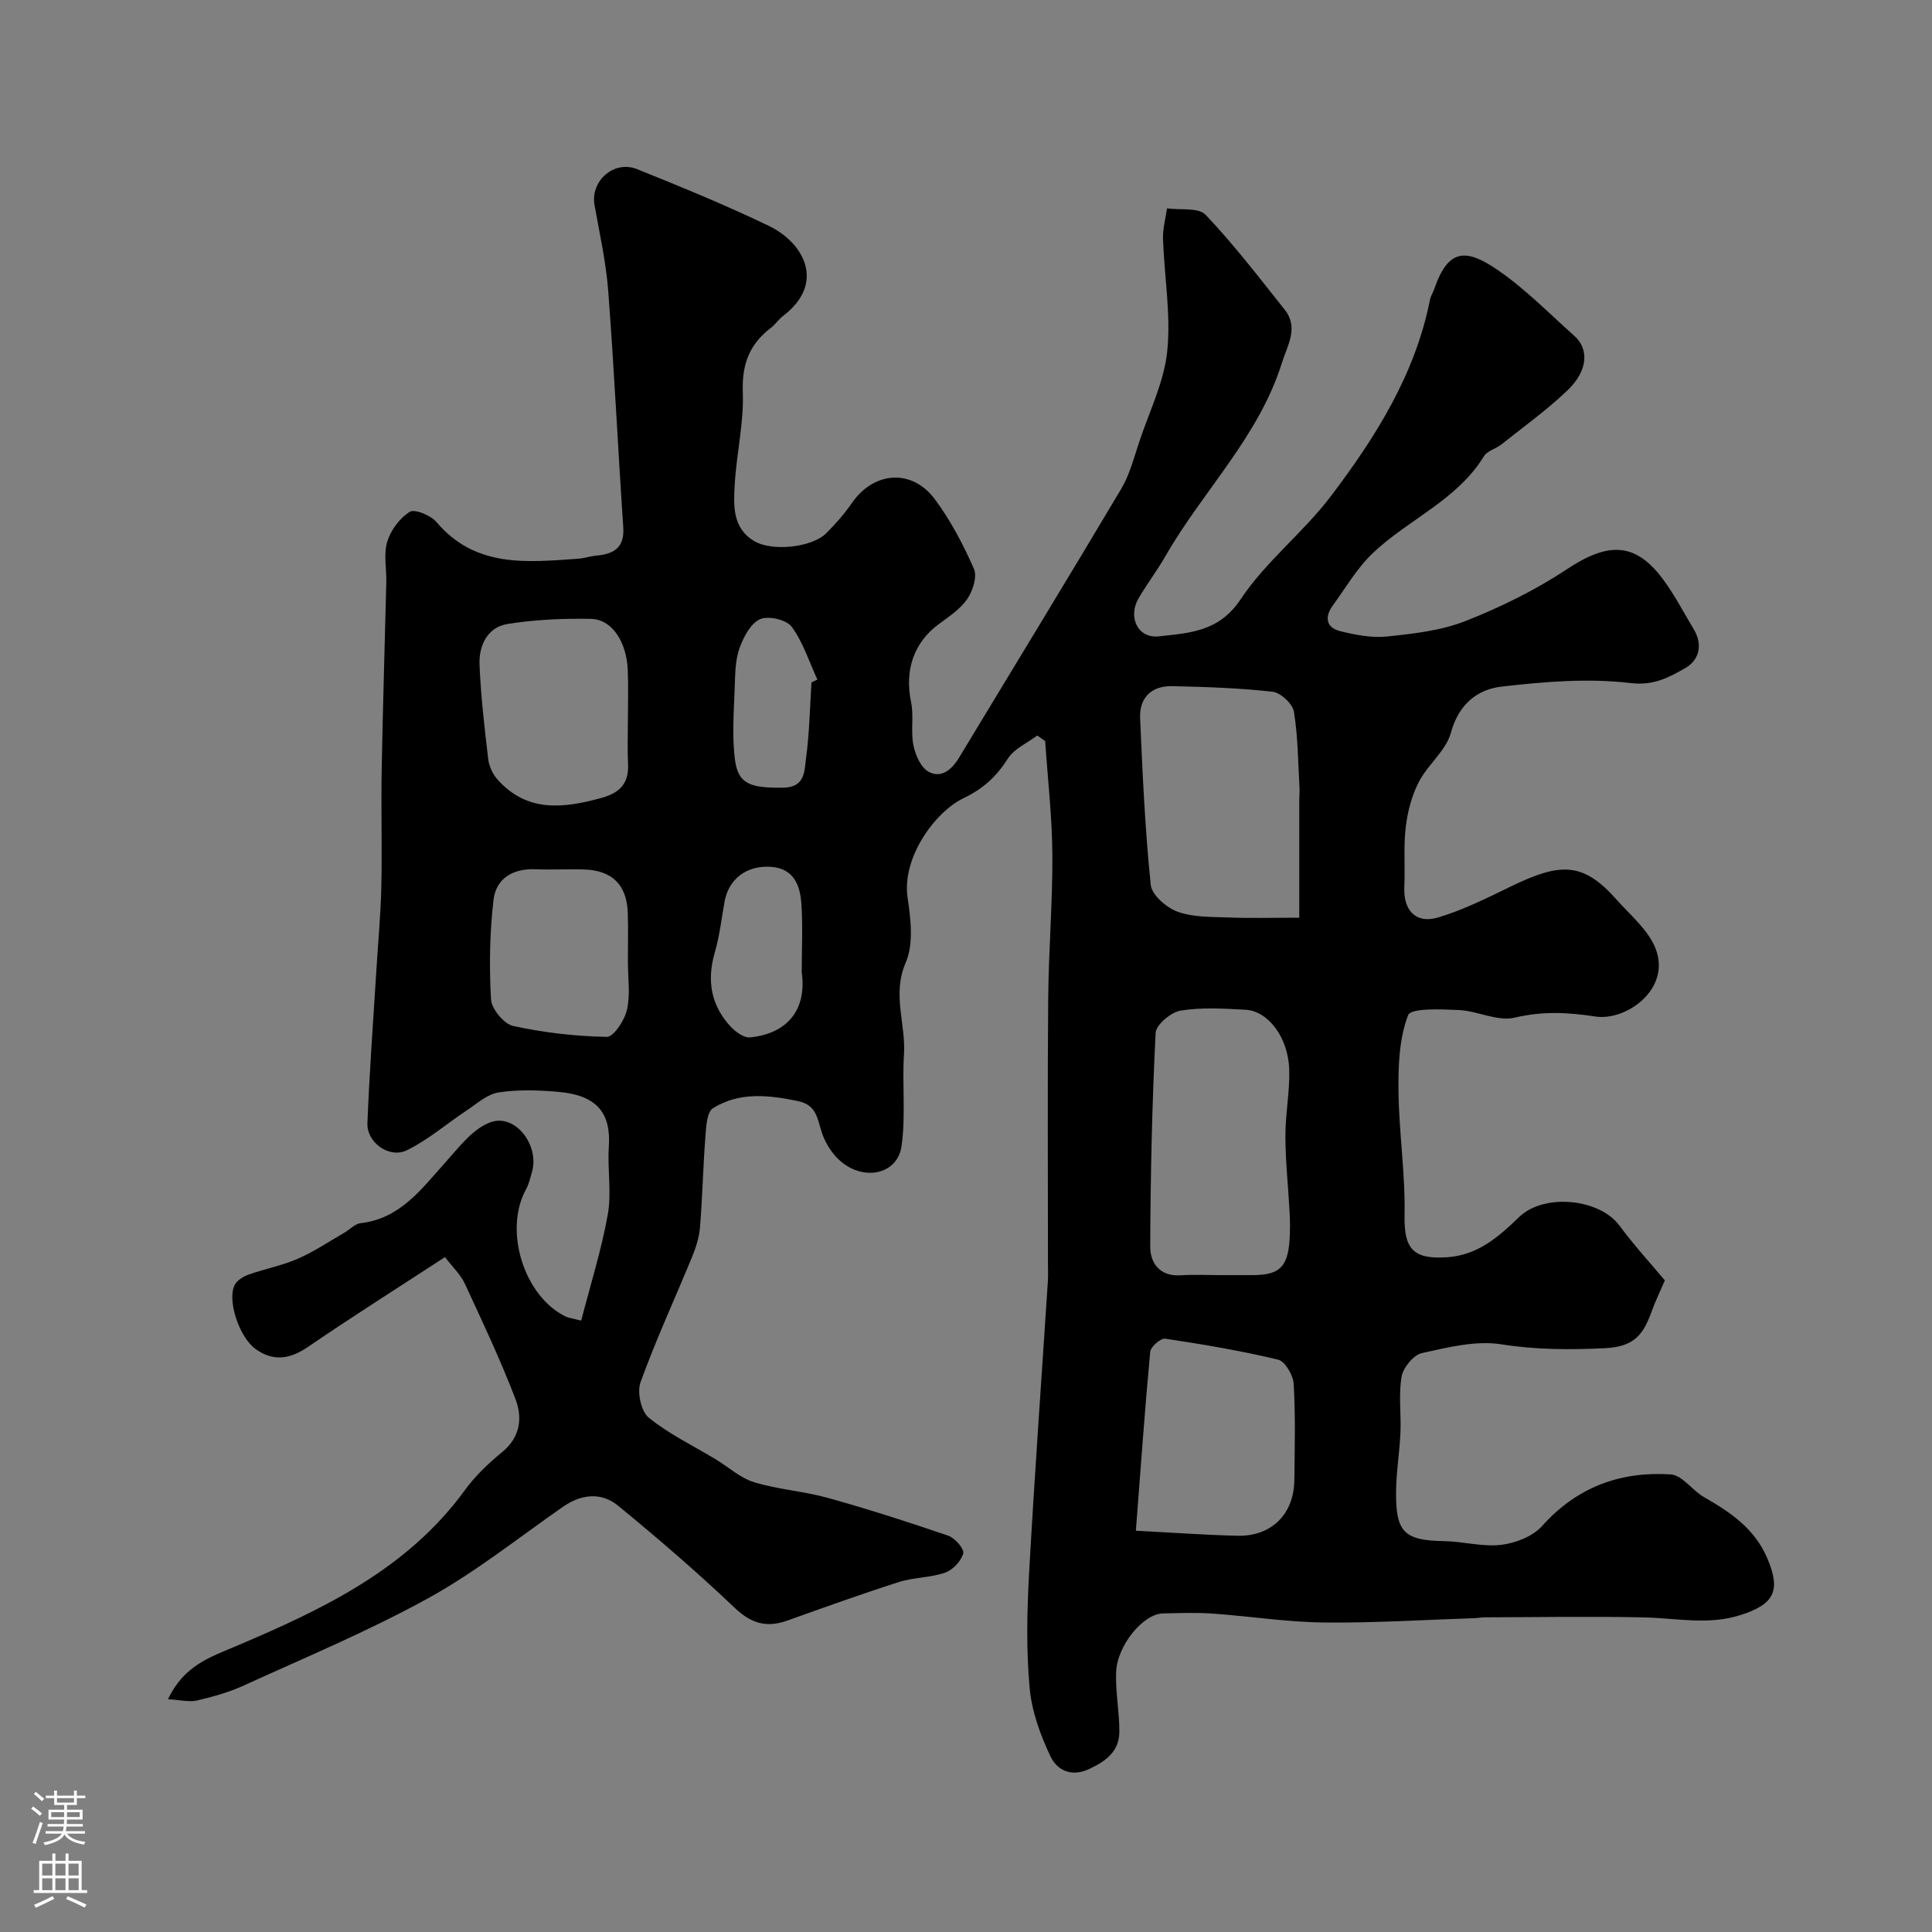 <svg enable-background="new 0 0 400 400" viewBox="0 0 400 400" xmlns="http://www.w3.org/2000/svg"><rect x="0" y="0" width="400" height="400" fill="#808080" stroke="none"/><path d="m34.78 351.81c3.32-7.02 8.73-8.72 14.31-11.09 17.81-7.56 35.3-15.86 47.21-32.27 2.13-2.93 4.87-5.52 7.69-7.83 3.77-3.09 4.2-7.13 2.74-10.94-3.11-8.13-6.84-16.03-10.5-23.93-.85-1.84-2.46-3.33-4.1-5.48-9.76 6.36-19.19 12.32-28.39 18.61-3.75 2.56-7.24 3.04-10.86.39-3.46-2.53-5.92-10.31-4.25-13.29.53-.95 1.77-1.71 2.85-2.09 3.37-1.19 6.95-1.87 10.2-3.29 3.35-1.46 6.43-3.55 9.61-5.38 1.13-.65 2.17-1.83 3.34-1.97 8.19-.93 12.55-6.99 17.48-12.47 2.86-3.18 5.81-7.17 9.53-8.46 5.09-1.76 10.04 4.81 8.52 10.22-.35 1.25-.63 2.57-1.25 3.69-4.67 8.46-.46 22.12 8.19 26.34.57.28 1.24.34 3.23.85 1.91-7.41 4.19-14.61 5.51-21.99.81-4.52-.1-9.32.21-13.97.46-6.79-2.21-10.65-10.33-11.39-4.13-.38-8.39-.51-12.47.1-2.34.35-4.49 2.32-6.62 3.73-4.15 2.74-7.97 6.1-12.4 8.25-3.64 1.77-8.32-1.61-8.16-5.6.41-10.54 1.2-21.07 1.85-31.61.35-5.77.9-11.53 1.03-17.3.18-8.03-.07-16.07.07-24.09.23-12.99.65-25.97.96-38.95.07-2.83-.59-5.85.19-8.44.72-2.38 2.58-4.9 4.66-6.19 1.06-.65 4.36.73 5.55 2.13 8.05 9.51 18.7 8.32 29.28 7.58 1.29-.09 2.55-.53 3.84-.65 3.59-.33 5.82-1.62 5.54-5.84-1.1-16.29-1.87-32.61-3.11-48.89-.45-5.98-1.78-11.91-2.84-17.84-.89-4.96 4-9.37 8.81-7.44 9.18 3.69 18.35 7.45 27.25 11.73 7.27 3.49 11.91 11.87 2.94 18.7-.92.7-1.58 1.74-2.5 2.44-4.41 3.37-6.02 7.53-5.8 13.28.24 6.33-1.3 12.71-1.67 19.09-.25 4.35-.53 9.06 4.04 11.77 3.72 2.21 11.92 1.31 14.86-1.59 1.98-1.95 3.83-4.09 5.42-6.38 4.47-6.42 12.31-7.09 17.06-.76 3.3 4.4 5.91 9.42 8.14 14.46.71 1.61-.22 4.56-1.37 6.24-1.43 2.09-3.76 3.64-5.87 5.19-5.23 3.86-7.14 9.56-5.77 16.18.6 2.88-.1 6.03.48 8.92.4 2 1.52 4.58 3.11 5.47 2.62 1.46 4.81-.37 6.32-2.86 11.21-18.57 22.53-37.07 33.61-55.71 1.79-3.02 2.67-6.6 3.81-9.98 2.06-6.15 5.08-12.24 5.71-18.55.77-7.62-.62-15.45-.88-23.2-.07-2.09.53-4.21.83-6.32 2.72.39 6.5-.23 7.99 1.33 5.86 6.17 11.06 12.97 16.37 19.64 2.96 3.72.56 7.39-.57 11-4.78 15.31-16.37 26.52-24.13 40.05-1.7 2.97-3.79 5.71-5.52 8.66-2.34 3.97-.16 8.42 4.18 7.93 6.31-.71 12.43-.92 16.91-7.66 5.19-7.81 12.98-13.83 18.69-21.36 9.28-12.24 17.46-25.22 20.53-40.69.16-.78.63-1.49.9-2.26 2.89-8.4 6.62-8.38 13.29-3.76 5.65 3.91 10.54 8.93 15.7 13.53 3.08 2.74 2.8 7.22-1.41 11.25-4.24 4.07-9.08 7.53-13.69 11.21-1.14.91-2.93 1.32-3.62 2.44-5.6 9.14-15.65 13.07-23.02 20.07-3.27 3.11-5.62 7.19-8.31 10.89-1.72 2.37-1.32 4.56 1.58 5.27 3.15.77 6.53 1.44 9.7 1.1 5.49-.58 11.19-1.21 16.25-3.21 7.28-2.87 14.45-6.4 20.96-10.71 8.44-5.6 14.12-5.72 19.89 2.05 2.42 3.26 4.31 6.91 6.4 10.41 1.94 3.24 1.06 6.41-1.81 8.03-3.33 1.87-6.45 3.65-11.27 3.07-8.76-1.04-17.85-.29-26.69.73-5.08.58-8.93 3.67-10.53 9.56-1.01 3.71-4.77 6.58-6.63 10.17-1.47 2.83-2.33 6.13-2.71 9.32-.49 4.1-.12 8.3-.3 12.45-.22 4.8 2.36 7.67 6.97 6.31 5.23-1.55 10.2-4.06 15.14-6.45 10.22-4.96 14.88-5.08 21.79 2.7 2.9 3.27 6.63 6.33 8.13 10.21 3.24 8.37-6.1 15.02-12.47 14.04-5.78-.89-11.01-1.13-16.77.24-3.49.83-7.61-1.4-11.48-1.58-3.65-.17-9.95-.45-10.53 1.06-1.84 4.81-2.05 10.44-1.99 15.74.1 8.56 1.43 17.12 1.26 25.67-.14 6.93 1.73 9.16 8.69 8.72 6.52-.41 10.8-4.27 15.06-8.36 5.12-4.93 16.59-3.83 20.76 1.82 3.09 4.18 6.63 8.03 9.38 11.32-1.15 2.66-2.02 4.45-2.69 6.31-1.68 4.63-3.38 7.43-9.71 7.73-7.2.34-14.21.34-21.43-.8-5.28-.84-11.06.62-16.46 1.81-1.74.38-3.88 2.99-4.21 4.87-.66 3.74-.08 7.68-.24 11.53-.18 4.11-.87 8.2-.91 12.3-.09 8.46 1.73 10.09 10.01 10.24 3.94.07 7.93 1.22 11.77.76 2.97-.36 6.53-1.74 8.46-3.9 7.22-8.08 16.23-11.35 26.62-10.68 2.38.15 4.45 3.29 6.88 4.69 5.47 3.14 10.5 6.5 13.13 12.7 2.84 6.67 1.46 9.48-5.52 11.72-6.68 2.15-13.24.65-19.89.5-11.05-.25-22.11-.04-33.16-.02-.66 0-1.31.15-1.97.17-10.43.34-20.87 1.02-31.3.9-7.7-.09-15.39-1.31-23.09-1.85-3.39-.24-6.8-.09-10.2-.03-4.05.07-9.49 6.57-9.7 12.19-.15 4.07.68 8.18.67 12.27-.01 4.08-2.72 6.1-6.26 7.76-3.78 1.77-6.68.13-7.97-2.56-2.13-4.46-3.91-9.4-4.35-14.27-.7-7.77-.55-15.67-.12-23.48 1.12-20.24 2.59-40.47 3.9-60.7.08-1.16.02-2.33.02-3.5 0-18.33-.11-36.66.05-54.99.08-9.94.92-19.87.86-29.8-.05-7.85-.96-15.69-1.49-23.53-.54-.38-1.09-.77-1.63-1.15-2.07 1.55-4.76 2.71-6.07 4.75-2.36 3.7-5.07 6.24-9.16 8.2-5.97 2.86-12.86 12.36-11.62 20.65.66 4.41 1.27 9.58-.39 13.41-2.86 6.6.04 12.7-.36 18.99-.4 6.33.39 12.79-.51 19.03-.87 6.01-8.17 7.38-13.05 2.71-1.58-1.51-2.85-3.64-3.51-5.73-.89-2.82-1.09-5.53-4.87-6.32-6.1-1.27-12.16-1.94-17.61 1.48-1.28.8-1.41 3.88-1.57 5.95-.48 6.25-.61 12.53-1.12 18.77-.17 2.06-.85 4.14-1.64 6.07-3.55 8.66-7.5 17.17-10.67 25.95-.74 2.06.12 6.04 1.71 7.33 4.2 3.4 9.2 5.8 13.88 8.63 2.65 1.6 5.08 3.86 7.94 4.73 4.95 1.51 10.25 1.85 15.25 3.24 8.39 2.34 16.7 5 24.94 7.83 1.38.47 3.36 2.76 3.1 3.67-.44 1.59-2.16 3.43-3.76 3.98-3.04 1.06-6.47.96-9.55 1.94-7.76 2.48-15.43 5.24-23.1 7.98-4.27 1.53-7.46.64-10.89-2.62-7.75-7.37-15.87-14.37-24.15-21.15-3.47-2.85-7.59-2.45-11.42.21-9.24 6.43-18.11 13.54-27.92 18.94-12.33 6.8-25.41 12.24-38.25 18.1-3.07 1.4-6.4 2.32-9.69 3.09-1.6.33-3.42-.15-5.92-.28zm217.65-87.81c2.33 0 4.66.01 6.99 0 5.44-.02 7.18-1.66 7.57-7.28.13-1.89.11-3.8.01-5.69-.27-5.26-.86-10.51-.87-15.77-.02-4.61.93-9.23.79-13.83-.2-6.62-4.36-12.12-9.03-12.37-4.48-.24-9.06-.54-13.44.17-2 .32-5.1 2.93-5.19 4.62-.74 14.72-1.06 29.47-1.12 44.22-.01 3.43 1.97 6.24 6.31 5.97 2.64-.18 5.31-.04 7.98-.04zm16.57-74c0-8.61 0-16.5 0-24.4 0-.83.1-1.66.05-2.49-.31-5.27-.31-10.59-1.16-15.77-.27-1.63-2.74-3.93-4.41-4.12-6.86-.78-13.8-1-20.71-1.16-4.34-.11-6.91 2.35-6.72 6.68.5 11.5 1.02 23.02 2.2 34.47.22 2.1 3.3 4.75 5.61 5.57 3.29 1.17 7.1 1.04 10.7 1.18 4.31.17 8.63.04 14.44.04zm-33.83 126.92c7.93.41 14.48.89 21.04 1.04 7.04.16 11.69-4.48 11.77-11.52.08-6.64.25-13.3-.14-19.92-.1-1.8-1.78-4.68-3.22-5.02-7.71-1.85-15.55-3.17-23.39-4.34-.92-.14-2.99 1.67-3.09 2.7-1.13 12.09-1.98 24.21-2.97 37.06zm-105.17-167.74c0-3.5.12-7-.03-10.49-.25-5.86-3.3-10.48-7.62-10.56-5.74-.11-11.57.15-17.23 1.05-4.2.67-5.99 4.45-5.84 8.39.26 6.53 1.03 13.04 1.79 19.54.17 1.48.91 3.12 1.9 4.24 6.17 6.95 13.76 6.01 21.65 3.82 3.75-1.04 5.61-3.03 5.41-7-.15-2.99-.03-5.99-.03-8.99zm0 49.93c0-3.33.08-6.67-.02-10-.17-5.91-3.22-8.94-9.16-9.1-3.33-.09-6.67.09-9.99-.04-4.64-.19-8.13 1.92-8.65 6.32-.8 6.81-.91 13.77-.52 20.62.12 2 2.68 5.1 4.6 5.51 6.35 1.38 12.9 2.14 19.39 2.25 1.41.02 3.67-3.44 4.16-5.61.72-3.17.19-6.62.19-9.95zm35.99 2.2c0-4.76.25-9.53-.08-14.26-.26-3.73-1.55-7.2-6.18-7.57-5.07-.41-8.87 2.46-9.72 7.2-.63 3.53-1.03 7.13-2.03 10.55-1.68 5.82-.78 10.95 3.33 15.36 1.01 1.08 2.74 2.32 4.01 2.19 7.66-.78 11.76-5.69 10.67-13.47zm2.02-60.02c.41-.2.81-.39 1.22-.59-1.71-3.7-2.96-7.74-5.33-10.95-1.08-1.46-4.84-2.31-6.55-1.55-1.94.87-3.4 3.67-4.22 5.94-.87 2.38-.92 5.12-1 7.72-.16 5.15-.62 10.38.04 15.45.66 5.05 3.2 5.86 10 5.77 4.57-.06 4.36-3.5 4.71-6.09.71-5.19.79-10.46 1.13-15.7z" fill="#010000"/><g fill="#fbfafc"><path d="m6.44 374.46.42-.45c.65.47 1.27.95 1.85 1.44l-.45.49c-.65-.56-1.25-1.06-1.82-1.48m.93 7.33-.63-.26c.55-1.36 1.05-2.8 1.52-4.33.19.1.38.19.59.27-.46 1.29-.95 2.73-1.48 4.32m-.38-10.38.44-.42c.43.34 1.01.82 1.74 1.44l-.49.49c-.53-.51-1.09-1.01-1.69-1.51m2.5.35h1.72v-1.04h.59v1.04h3.52v-1.04h.59v1.04h1.75v.53h-1.75v1.42h-2.03v.97h3.22v2.03h-3.24c0 .35-.01.66-.03.93h3.32v.53h-3.37c-.03.27-.08.58-.15.94h3.96v.53h-3.71c.67.92 1.93 1.48 3.79 1.68-.13.24-.23.44-.29.59-2.13-.38-3.48-1.08-4.04-2.12-.43.97-1.77 1.72-4.03 2.23-.09-.19-.2-.37-.33-.55 2.1-.42 3.37-1.03 3.81-1.83h-3.36v-.53h3.58c.08-.29.13-.61.16-.94h-3.33v-.53h3.39c.02-.27.04-.58.04-.93h-3.23v-2.03h3.25v-.97h-2.07v-1.42h-1.73zm1.12 3.44v1h2.65c.01-.3.02-.44.01-.4v-.25-.35zm1.19-2h3.52v-.91h-3.52zm4.71 2h-2.63v.59c0 .15-.01.28-.01.4h2.64z"/><path d="m13.56 383.74h.63v1.52h2.72v6.07h1.13v.6h-11.06v-.6h1.13v-6.07h2.73v-1.52h.63v1.52h2.1v-1.52zm-2.69 8.83.38.56c-1.24.63-2.53 1.25-3.85 1.85-.1-.21-.21-.42-.34-.63 1.36-.55 2.63-1.15 3.81-1.78m-2.13-4.27h2.1v-2.45h-2.1zm0 3.04h2.1v-2.46h-2.1zm2.72-3.04h2.1v-2.45h-2.1zm0 3.04h2.1v-2.46h-2.1zm6.07 3.6c-1.41-.71-2.7-1.3-3.86-1.78l.35-.56c1.45.62 2.75 1.19 3.88 1.72zm-1.25-9.09h-2.1v2.45h2.1zm-2.09 5.49h2.1v-2.45h-2.1z"/></g></svg>